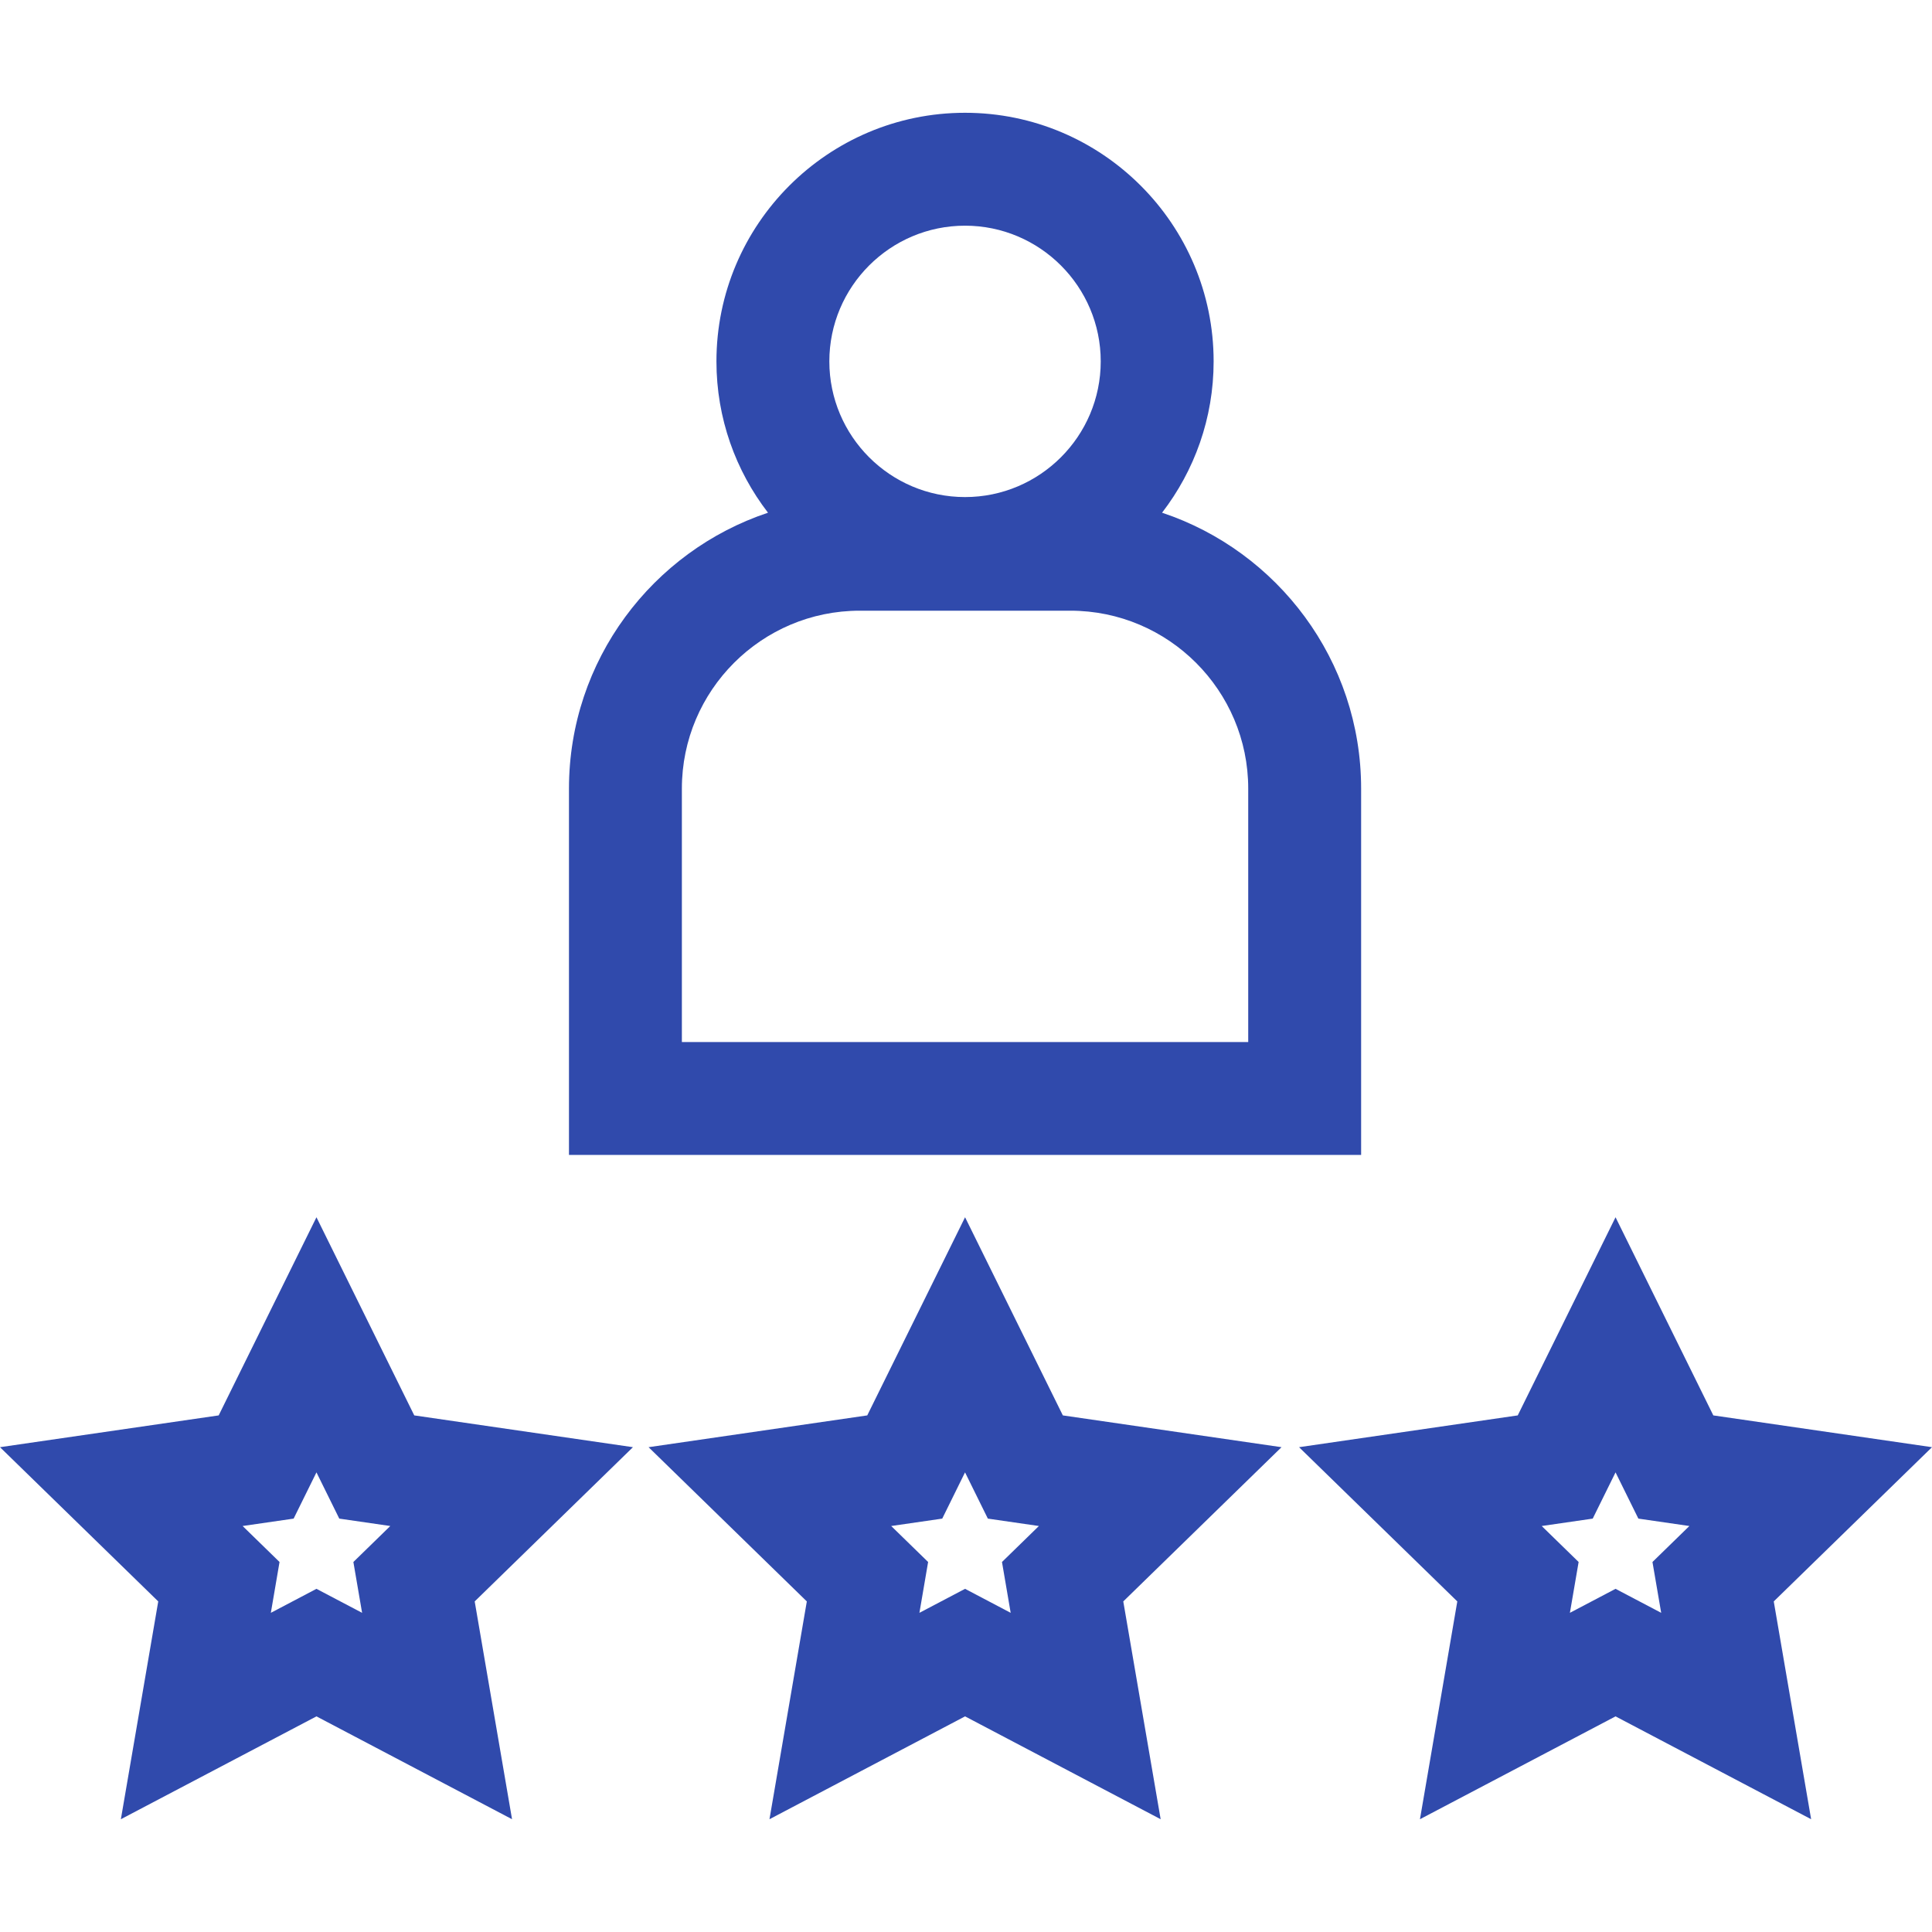 <?xml version="1.0" encoding="UTF-8"?> <svg xmlns="http://www.w3.org/2000/svg" width="64" height="64" viewBox="0 0 64 64" fill="none"><g clip-path="url(#clip0_6067_1550)"><path d="M38.495 16.984C39.565 15.594 40.203 13.856 40.203 11.971C40.203 7.43 36.509 3.736 31.968 3.736C27.427 3.736 23.733 7.43 23.733 11.971C23.733 13.857 24.371 15.595 25.441 16.984C21.615 18.26 18.848 21.873 18.848 26.122V38.259H45.089V26.122H45.089C45.089 21.873 42.322 18.259 38.495 16.984ZM31.968 7.476C34.446 7.476 36.463 9.493 36.463 11.971C36.463 14.45 34.446 16.466 31.968 16.466C29.489 16.466 27.473 14.45 27.473 11.971C27.473 9.493 29.489 7.476 31.968 7.476ZM22.588 34.519V26.122C22.588 22.873 25.231 20.23 28.48 20.23H35.457C38.706 20.23 41.349 22.873 41.349 26.122V34.519H22.588Z" fill="#304AAC"></path><path d="M20.967 47.94L13.723 46.887L10.483 40.323L7.244 46.887L0 47.94L5.242 53.049L4.004 60.264L10.483 56.857L16.962 60.264L15.725 53.049L20.967 47.94ZM11.995 53.427L10.483 52.632L8.972 53.427L9.26 51.743L8.037 50.551L9.727 50.306L10.483 48.774L11.239 50.306L12.929 50.551L11.706 51.743L11.995 53.427Z" fill="#304AAC"></path><path d="M42.452 47.94L35.208 46.887L31.969 40.323L28.729 46.887L21.485 47.94L26.727 53.049L25.49 60.264L31.969 56.857L38.448 60.264L37.21 53.049L42.452 47.94ZM33.48 53.427L31.969 52.632L30.457 53.427L30.745 51.743L29.522 50.551L31.213 50.306L31.968 48.774L32.724 50.306L34.415 50.551L33.192 51.743L33.48 53.427Z" fill="#304AAC"></path><path d="M64 47.94L56.756 46.887L53.517 40.323L50.277 46.887L43.033 47.94L48.275 53.049L47.038 60.264L53.517 56.857L59.996 60.264L58.758 53.049L64 47.94ZM55.029 53.427L53.517 52.632L52.005 53.427L52.294 51.743L51.071 50.551L52.761 50.306L53.517 48.774L54.273 50.306L55.963 50.551L54.74 51.743L55.029 53.427Z" fill="#304AAC"></path></g><defs><clipPath id="clip0_6067_1550"><rect width="64" height="64" fill="white"></rect></clipPath></defs></svg> 